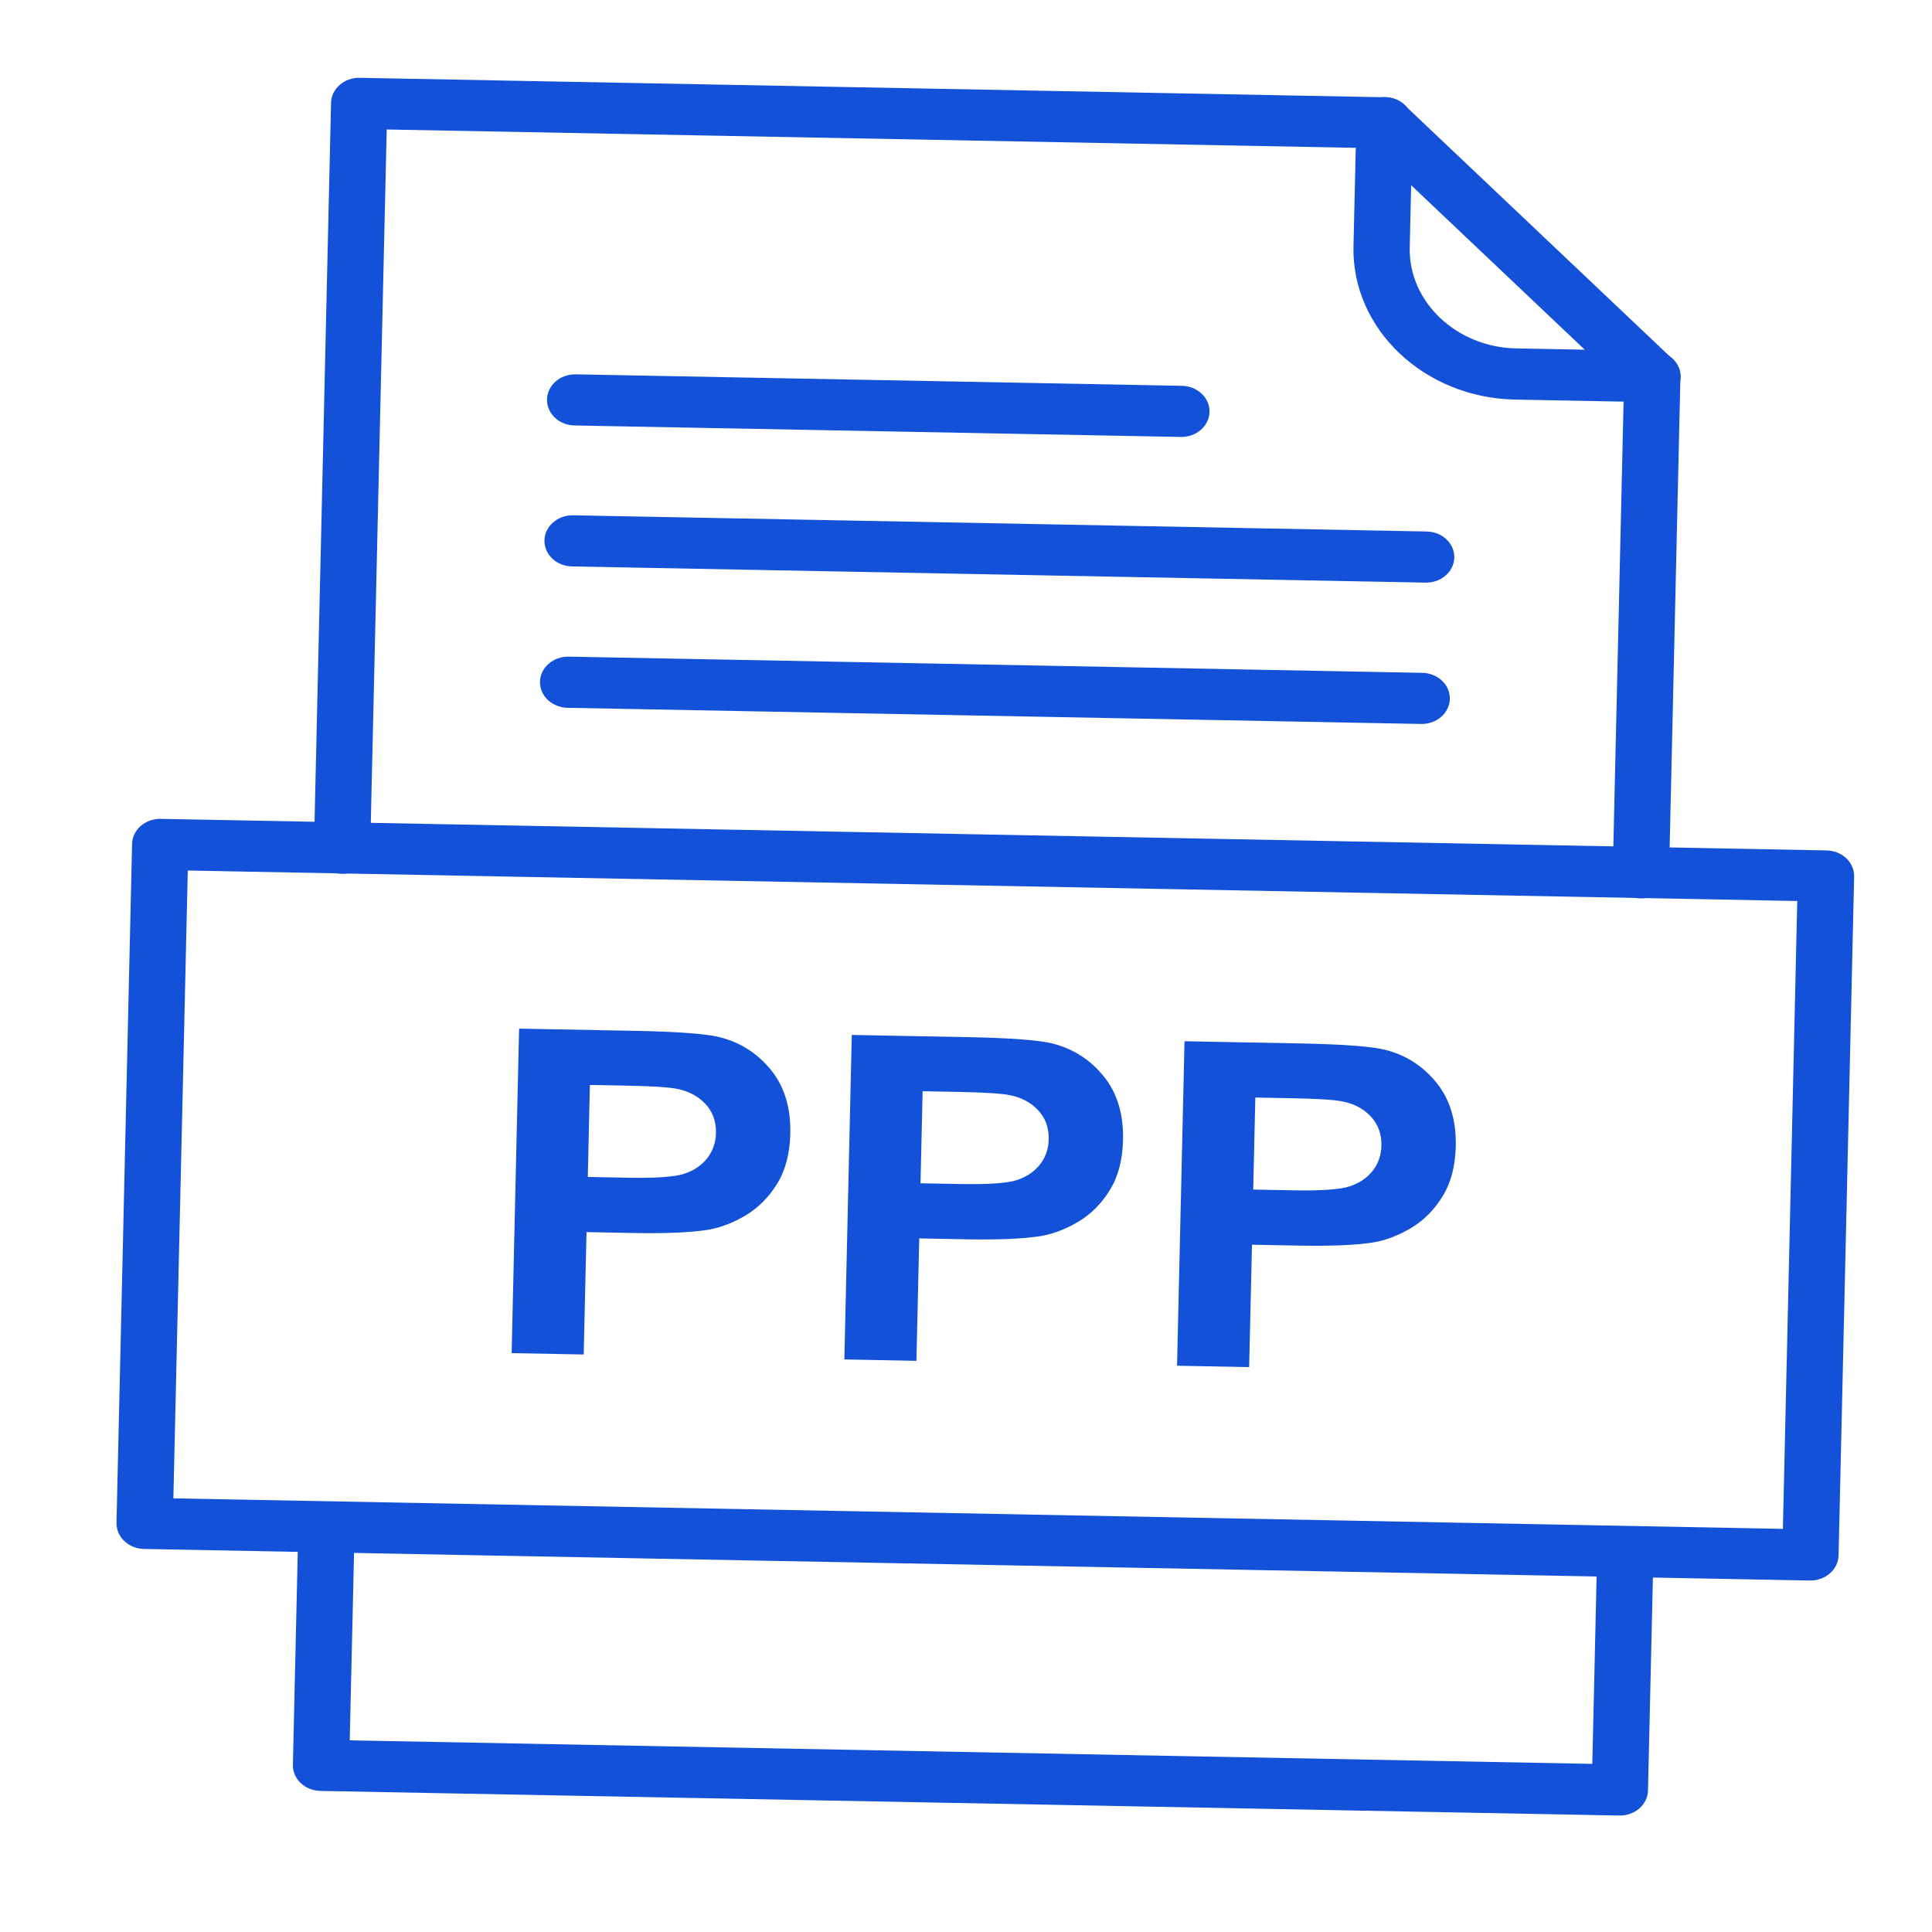 <svg width="50" height="50" viewBox="0 0 50 50" fill="none" xmlns="http://www.w3.org/2000/svg">
<path d="M13.241 35.019L13.434 26.621L16.427 26.678C17.56 26.699 18.299 26.756 18.642 26.847C19.168 26.982 19.607 27.264 19.955 27.693C20.302 28.122 20.468 28.671 20.453 29.338C20.441 29.854 20.328 30.287 20.113 30.633C19.899 30.981 19.632 31.251 19.309 31.447C18.988 31.64 18.662 31.767 18.334 31.825C17.887 31.897 17.24 31.926 16.395 31.91L15.179 31.887L15.106 35.054L13.241 35.019ZM15.266 28.078L15.212 30.459L16.232 30.479C16.968 30.493 17.461 30.459 17.711 30.376C17.96 30.293 18.157 30.159 18.303 29.974C18.447 29.789 18.523 29.573 18.529 29.325C18.536 29.02 18.443 28.766 18.25 28.563C18.058 28.362 17.809 28.232 17.509 28.177C17.286 28.134 16.839 28.108 16.168 28.095L15.266 28.078ZM21.852 35.182L22.044 26.784L25.037 26.841C26.171 26.863 26.91 26.919 27.253 27.01C27.779 27.145 28.218 27.427 28.566 27.857C28.913 28.286 29.079 28.835 29.064 29.501C29.052 30.017 28.939 30.45 28.724 30.796C28.51 31.144 28.243 31.415 27.92 31.61C27.599 31.803 27.273 31.93 26.945 31.988C26.497 32.06 25.851 32.089 25.005 32.073L23.79 32.05L23.717 35.218L21.852 35.182ZM23.877 28.241L23.823 30.623L24.842 30.642C25.578 30.656 26.072 30.622 26.321 30.539C26.571 30.456 26.768 30.322 26.914 30.137C27.058 29.952 27.134 29.737 27.14 29.488C27.147 29.183 27.054 28.929 26.86 28.726C26.669 28.525 26.42 28.395 26.12 28.34C25.897 28.297 25.45 28.271 24.779 28.258L23.877 28.241ZM30.462 35.345L30.655 26.947L33.648 27.004C34.782 27.026 35.521 27.083 35.863 27.173C36.39 27.308 36.829 27.591 37.176 28.02C37.524 28.449 37.69 28.998 37.675 29.665C37.663 30.181 37.55 30.613 37.335 30.959C37.12 31.307 36.854 31.578 36.531 31.773C36.21 31.966 35.884 32.093 35.555 32.152C35.108 32.223 34.462 32.252 33.616 32.236L32.401 32.213L32.328 35.381L30.462 35.345ZM32.488 28.404L32.433 30.786L33.453 30.805C34.189 30.819 34.683 30.785 34.932 30.702C35.181 30.619 35.378 30.486 35.525 30.301C35.669 30.116 35.745 29.9 35.751 29.651C35.758 29.346 35.664 29.092 35.471 28.889C35.28 28.688 35.031 28.558 34.731 28.503C34.508 28.46 34.061 28.434 33.389 28.421L32.488 28.404Z" fill="#1351D8"/>
<path d="M8.125 21.938C8.116 22.303 8.435 22.606 8.838 22.613C9.24 22.621 9.573 22.331 9.581 21.965L10.008 3.351L35.508 3.834L42.027 10.011L41.738 22.575C41.73 22.94 42.049 23.243 42.451 23.25C42.853 23.258 43.186 22.968 43.195 22.602L43.489 9.765C43.493 9.595 43.426 9.424 43.287 9.293L36.353 2.723C36.224 2.599 36.042 2.52 35.839 2.517L9.31 2.014C8.908 2.006 8.575 2.296 8.567 2.662L8.125 21.938ZM42.792 40.174C42.8 39.809 42.481 39.506 42.079 39.499C41.676 39.491 41.344 39.781 41.335 40.147L41.209 45.649L9.051 45.04L9.178 39.537C9.186 39.172 8.867 38.869 8.465 38.862C8.063 38.854 7.73 39.144 7.721 39.51L7.58 45.674C7.572 46.039 7.891 46.342 8.293 46.349L41.907 46.986C42.309 46.994 42.642 46.704 42.65 46.338L42.792 40.174Z" fill="#1351D8"/>
<path d="M36.558 3.187C36.567 2.822 36.248 2.519 35.845 2.512C35.443 2.504 35.11 2.794 35.102 3.16L35.028 6.379C35.004 7.447 35.462 8.426 36.219 9.144C36.977 9.862 38.034 10.318 39.209 10.341L42.752 10.408C43.154 10.415 43.487 10.125 43.495 9.76C43.504 9.394 43.184 9.092 42.782 9.084L39.24 9.017C38.467 9.002 37.77 8.701 37.27 8.228C36.77 7.754 36.468 7.109 36.484 6.406L36.558 3.187Z" fill="#1351D8"/>
<path d="M4.487 38.777L46.141 39.567L46.513 23.318L4.86 22.529L4.487 38.777ZM46.838 40.904L3.728 40.087C3.326 40.079 3.007 39.777 3.015 39.411L3.418 21.84C3.427 21.474 3.76 21.184 4.162 21.192L47.272 22.009C47.674 22.016 47.993 22.319 47.985 22.684L47.582 40.256C47.573 40.621 47.24 40.911 46.838 40.904Z" fill="#1351D8"/>
<path d="M14.9 9.688C14.498 9.68 14.165 9.97 14.157 10.336C14.148 10.701 14.467 11.004 14.87 11.011L30.559 11.308C30.961 11.316 31.294 11.026 31.302 10.661C31.31 10.295 30.991 9.993 30.589 9.985L14.9 9.688Z" fill="#1351D8"/>
<path d="M14.834 13.336C14.431 13.328 14.099 13.618 14.09 13.984C14.082 14.349 14.401 14.652 14.803 14.659L36.893 15.078C37.296 15.086 37.628 14.796 37.637 14.43C37.645 14.065 37.326 13.762 36.924 13.755L14.834 13.336Z" fill="#1351D8"/>
<path d="M14.718 16.994C14.316 16.987 13.983 17.277 13.975 17.642C13.967 18.008 14.286 18.31 14.688 18.318L36.778 18.736C37.18 18.744 37.513 18.454 37.522 18.088C37.53 17.723 37.211 17.421 36.809 17.413L14.718 16.994Z" fill="#1351D8"/>
</svg>
